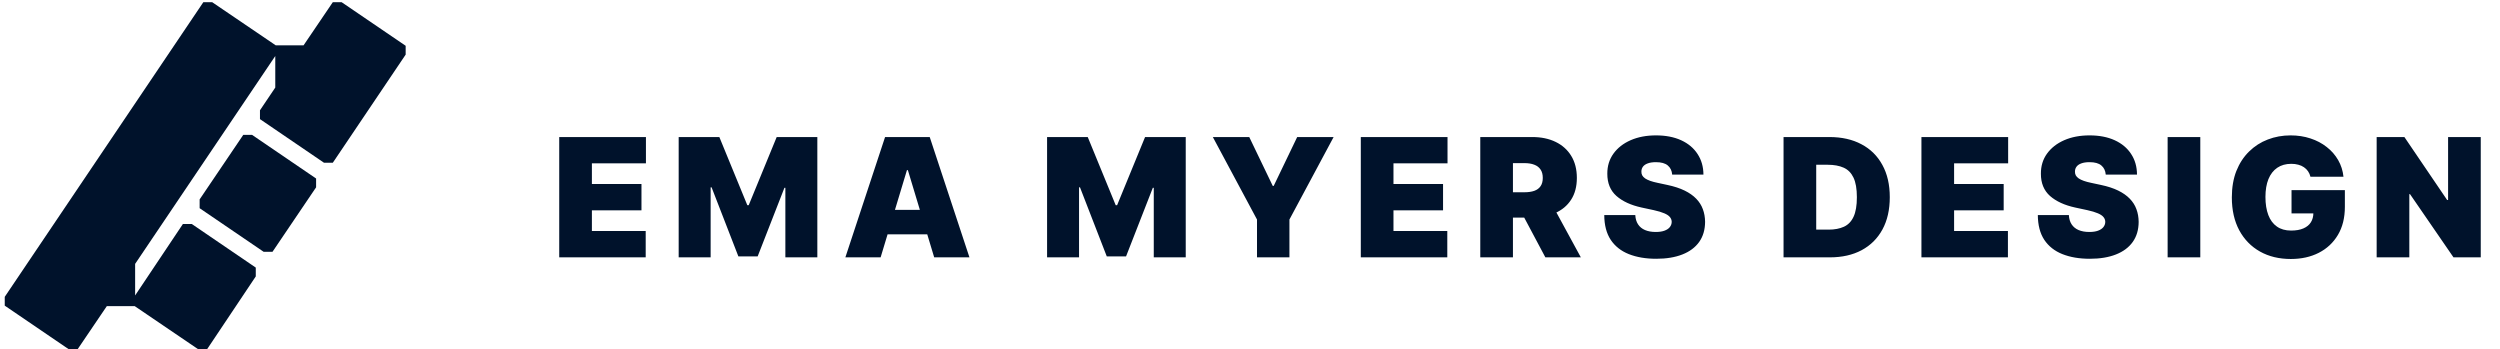 <svg xmlns="http://www.w3.org/2000/svg" width="136" height="19" viewBox="0 0 136 19" fill="none"><path d="M18.584 0.119L22.068 2.491V2.971L18.105 8.853H17.625L14.142 6.48V6L14.975 4.763V3.047L7.351 14.355V16.072L9.951 12.184H10.431L13.914 14.557V15.037L11.264 19H10.784L7.326 16.652H5.812L4.221 19H3.742L0.258 16.627V16.148L11.062 0.119H11.542L15 2.466H16.514L18.105 0.119H18.584ZM13.233 7.338H13.713L17.196 9.711V10.19L14.823 13.699H14.344L10.86 11.326V10.847L13.233 7.338Z" fill="#00122B"></path><path d="M30.422 14V7.455H35.139V8.886H32.199V10.011H34.896V11.443H32.199V12.568H35.126V14H30.422ZM36.92 7.455H39.132L40.654 11.162H40.73L42.252 7.455H44.463V14H42.724V10.216H42.673L41.216 13.949H40.168L38.71 10.19H38.659V14H36.92V7.455ZM47.906 14H45.988L48.148 7.455H50.577L52.738 14H50.82L49.389 9.257H49.337L47.906 14ZM47.548 11.418H51.153V12.747H47.548V11.418ZM56.961 7.455H59.173L60.694 11.162H60.771L62.292 7.455H64.504V14H62.765V10.216H62.714L61.257 13.949H60.209L58.751 10.19H58.7V14H56.961V7.455ZM65.978 7.455H67.959L69.238 10.114H69.289L70.567 7.455H72.549L70.145 11.942V14H68.381V11.942L65.978 7.455ZM74.028 14V7.455H78.745V8.886H75.805V10.011H78.502V11.443H75.805V12.568H78.733V14H74.028ZM80.527 14V7.455H83.352C83.838 7.455 84.263 7.543 84.627 7.72C84.991 7.897 85.275 8.151 85.477 8.484C85.68 8.816 85.781 9.214 85.781 9.679C85.781 10.148 85.676 10.543 85.468 10.865C85.261 11.186 84.97 11.429 84.595 11.593C84.222 11.758 83.787 11.839 83.288 11.839H81.6V10.459H82.93C83.139 10.459 83.317 10.433 83.464 10.382C83.613 10.329 83.727 10.245 83.806 10.13C83.887 10.015 83.927 9.864 83.927 9.679C83.927 9.491 83.887 9.339 83.806 9.222C83.727 9.103 83.613 9.015 83.464 8.96C83.317 8.902 83.139 8.874 82.93 8.874H82.304V14H80.527ZM84.362 10.996L85.998 14H84.068L82.47 10.996H84.362ZM90.967 9.5C90.95 9.287 90.87 9.121 90.727 9.001C90.586 8.882 90.372 8.822 90.085 8.822C89.901 8.822 89.751 8.845 89.634 8.89C89.519 8.932 89.434 8.991 89.378 9.065C89.323 9.14 89.294 9.225 89.292 9.321C89.288 9.4 89.302 9.471 89.334 9.535C89.368 9.597 89.421 9.653 89.493 9.705C89.566 9.754 89.659 9.798 89.771 9.839C89.884 9.879 90.019 9.915 90.174 9.947L90.711 10.062C91.073 10.139 91.383 10.24 91.641 10.366C91.899 10.492 92.11 10.64 92.274 10.81C92.438 10.979 92.558 11.168 92.635 11.379C92.714 11.59 92.754 11.82 92.757 12.07C92.754 12.5 92.647 12.864 92.434 13.163C92.221 13.461 91.916 13.688 91.52 13.843C91.125 13.999 90.651 14.077 90.097 14.077C89.528 14.077 89.032 13.992 88.608 13.824C88.186 13.656 87.858 13.397 87.624 13.048C87.391 12.696 87.274 12.246 87.272 11.699H88.96C88.97 11.899 89.02 12.068 89.11 12.204C89.199 12.34 89.325 12.444 89.487 12.514C89.651 12.584 89.846 12.619 90.072 12.619C90.261 12.619 90.42 12.596 90.548 12.549C90.676 12.502 90.773 12.437 90.839 12.354C90.905 12.271 90.939 12.176 90.941 12.07C90.939 11.97 90.906 11.882 90.842 11.807C90.78 11.731 90.678 11.663 90.535 11.603C90.392 11.541 90.2 11.484 89.957 11.43L89.305 11.29C88.725 11.164 88.268 10.954 87.934 10.66C87.601 10.364 87.436 9.96 87.438 9.449C87.436 9.033 87.547 8.67 87.771 8.359C87.996 8.046 88.309 7.802 88.707 7.627C89.108 7.452 89.567 7.365 90.085 7.365C90.613 7.365 91.07 7.453 91.456 7.63C91.841 7.807 92.139 8.056 92.347 8.378C92.558 8.698 92.665 9.072 92.667 9.5H90.967ZM99.544 14H97.025V7.455H99.518C100.192 7.455 100.773 7.586 101.263 7.848C101.756 8.108 102.135 8.483 102.401 8.973C102.67 9.461 102.804 10.046 102.804 10.727C102.804 11.409 102.671 11.995 102.404 12.485C102.138 12.973 101.761 13.348 101.273 13.61C100.785 13.87 100.209 14 99.544 14ZM98.802 12.492H99.48C99.804 12.492 100.08 12.439 100.308 12.335C100.538 12.23 100.713 12.05 100.832 11.795C100.953 11.539 101.014 11.183 101.014 10.727C101.014 10.271 100.952 9.915 100.829 9.66C100.707 9.404 100.528 9.224 100.292 9.12C100.057 9.015 99.77 8.963 99.429 8.963H98.802V12.492ZM104.526 14V7.455H109.243V8.886H106.303V10.011H109V11.443H106.303V12.568H109.231V14H104.526ZM114.553 9.5C114.536 9.287 114.456 9.121 114.313 9.001C114.173 8.882 113.959 8.822 113.671 8.822C113.488 8.822 113.337 8.845 113.22 8.89C113.105 8.932 113.02 8.991 112.965 9.065C112.909 9.14 112.88 9.225 112.878 9.321C112.874 9.4 112.888 9.471 112.92 9.535C112.954 9.597 113.007 9.653 113.08 9.705C113.152 9.754 113.245 9.798 113.358 9.839C113.471 9.879 113.605 9.915 113.76 9.947L114.297 10.062C114.66 10.139 114.97 10.24 115.227 10.366C115.485 10.492 115.696 10.64 115.86 10.81C116.024 10.979 116.145 11.168 116.221 11.379C116.3 11.59 116.341 11.82 116.343 12.07C116.341 12.5 116.233 12.864 116.02 13.163C115.807 13.461 115.502 13.688 115.106 13.843C114.712 13.999 114.238 14.077 113.684 14.077C113.115 14.077 112.618 13.992 112.194 13.824C111.772 13.656 111.444 13.397 111.21 13.048C110.978 12.696 110.861 12.246 110.858 11.699H112.546C112.557 11.899 112.607 12.068 112.696 12.204C112.786 12.34 112.911 12.444 113.073 12.514C113.237 12.584 113.432 12.619 113.658 12.619C113.848 12.619 114.007 12.596 114.134 12.549C114.262 12.502 114.359 12.437 114.425 12.354C114.491 12.271 114.525 12.176 114.527 12.07C114.525 11.97 114.492 11.882 114.428 11.807C114.367 11.731 114.264 11.663 114.122 11.603C113.979 11.541 113.786 11.484 113.543 11.43L112.891 11.29C112.312 11.164 111.855 10.954 111.52 10.66C111.188 10.364 111.022 9.96 111.025 9.449C111.022 9.033 111.133 8.67 111.357 8.359C111.583 8.046 111.895 7.802 112.293 7.627C112.694 7.452 113.153 7.365 113.671 7.365C114.199 7.365 114.656 7.453 115.042 7.63C115.428 7.807 115.725 8.056 115.934 8.378C116.145 8.698 116.251 9.072 116.253 9.5H114.553ZM119.696 7.455V14H117.919V7.455H119.696ZM125.689 9.615C125.661 9.502 125.617 9.403 125.558 9.318C125.498 9.23 125.423 9.157 125.334 9.097C125.246 9.036 125.144 8.99 125.027 8.96C124.912 8.928 124.785 8.912 124.647 8.912C124.348 8.912 124.094 8.983 123.883 9.126C123.674 9.269 123.514 9.474 123.403 9.743C123.295 10.011 123.24 10.335 123.24 10.714C123.24 11.098 123.293 11.426 123.397 11.699C123.501 11.972 123.657 12.18 123.864 12.325C124.07 12.47 124.327 12.543 124.634 12.543C124.905 12.543 125.129 12.503 125.308 12.424C125.489 12.345 125.625 12.234 125.714 12.089C125.804 11.944 125.848 11.773 125.848 11.577L126.155 11.609H124.659V10.344H127.561V11.251C127.561 11.848 127.435 12.358 127.181 12.782C126.93 13.204 126.582 13.528 126.139 13.754C125.698 13.978 125.192 14.089 124.621 14.089C123.984 14.089 123.425 13.954 122.943 13.684C122.462 13.413 122.086 13.027 121.815 12.527C121.547 12.026 121.412 11.43 121.412 10.74C121.412 10.199 121.494 9.719 121.658 9.302C121.825 8.884 122.055 8.532 122.349 8.244C122.643 7.954 122.983 7.736 123.368 7.589C123.754 7.44 124.167 7.365 124.608 7.365C124.996 7.365 125.356 7.42 125.689 7.531C126.023 7.64 126.318 7.795 126.574 7.998C126.832 8.198 127.039 8.436 127.197 8.711C127.355 8.985 127.451 9.287 127.485 9.615H125.689ZM134.953 7.455V14H133.47L131.105 10.561H131.067V14H129.29V7.455H130.799L133.125 10.881H133.176V7.455H134.953Z" fill="#00122B"></path></svg>
